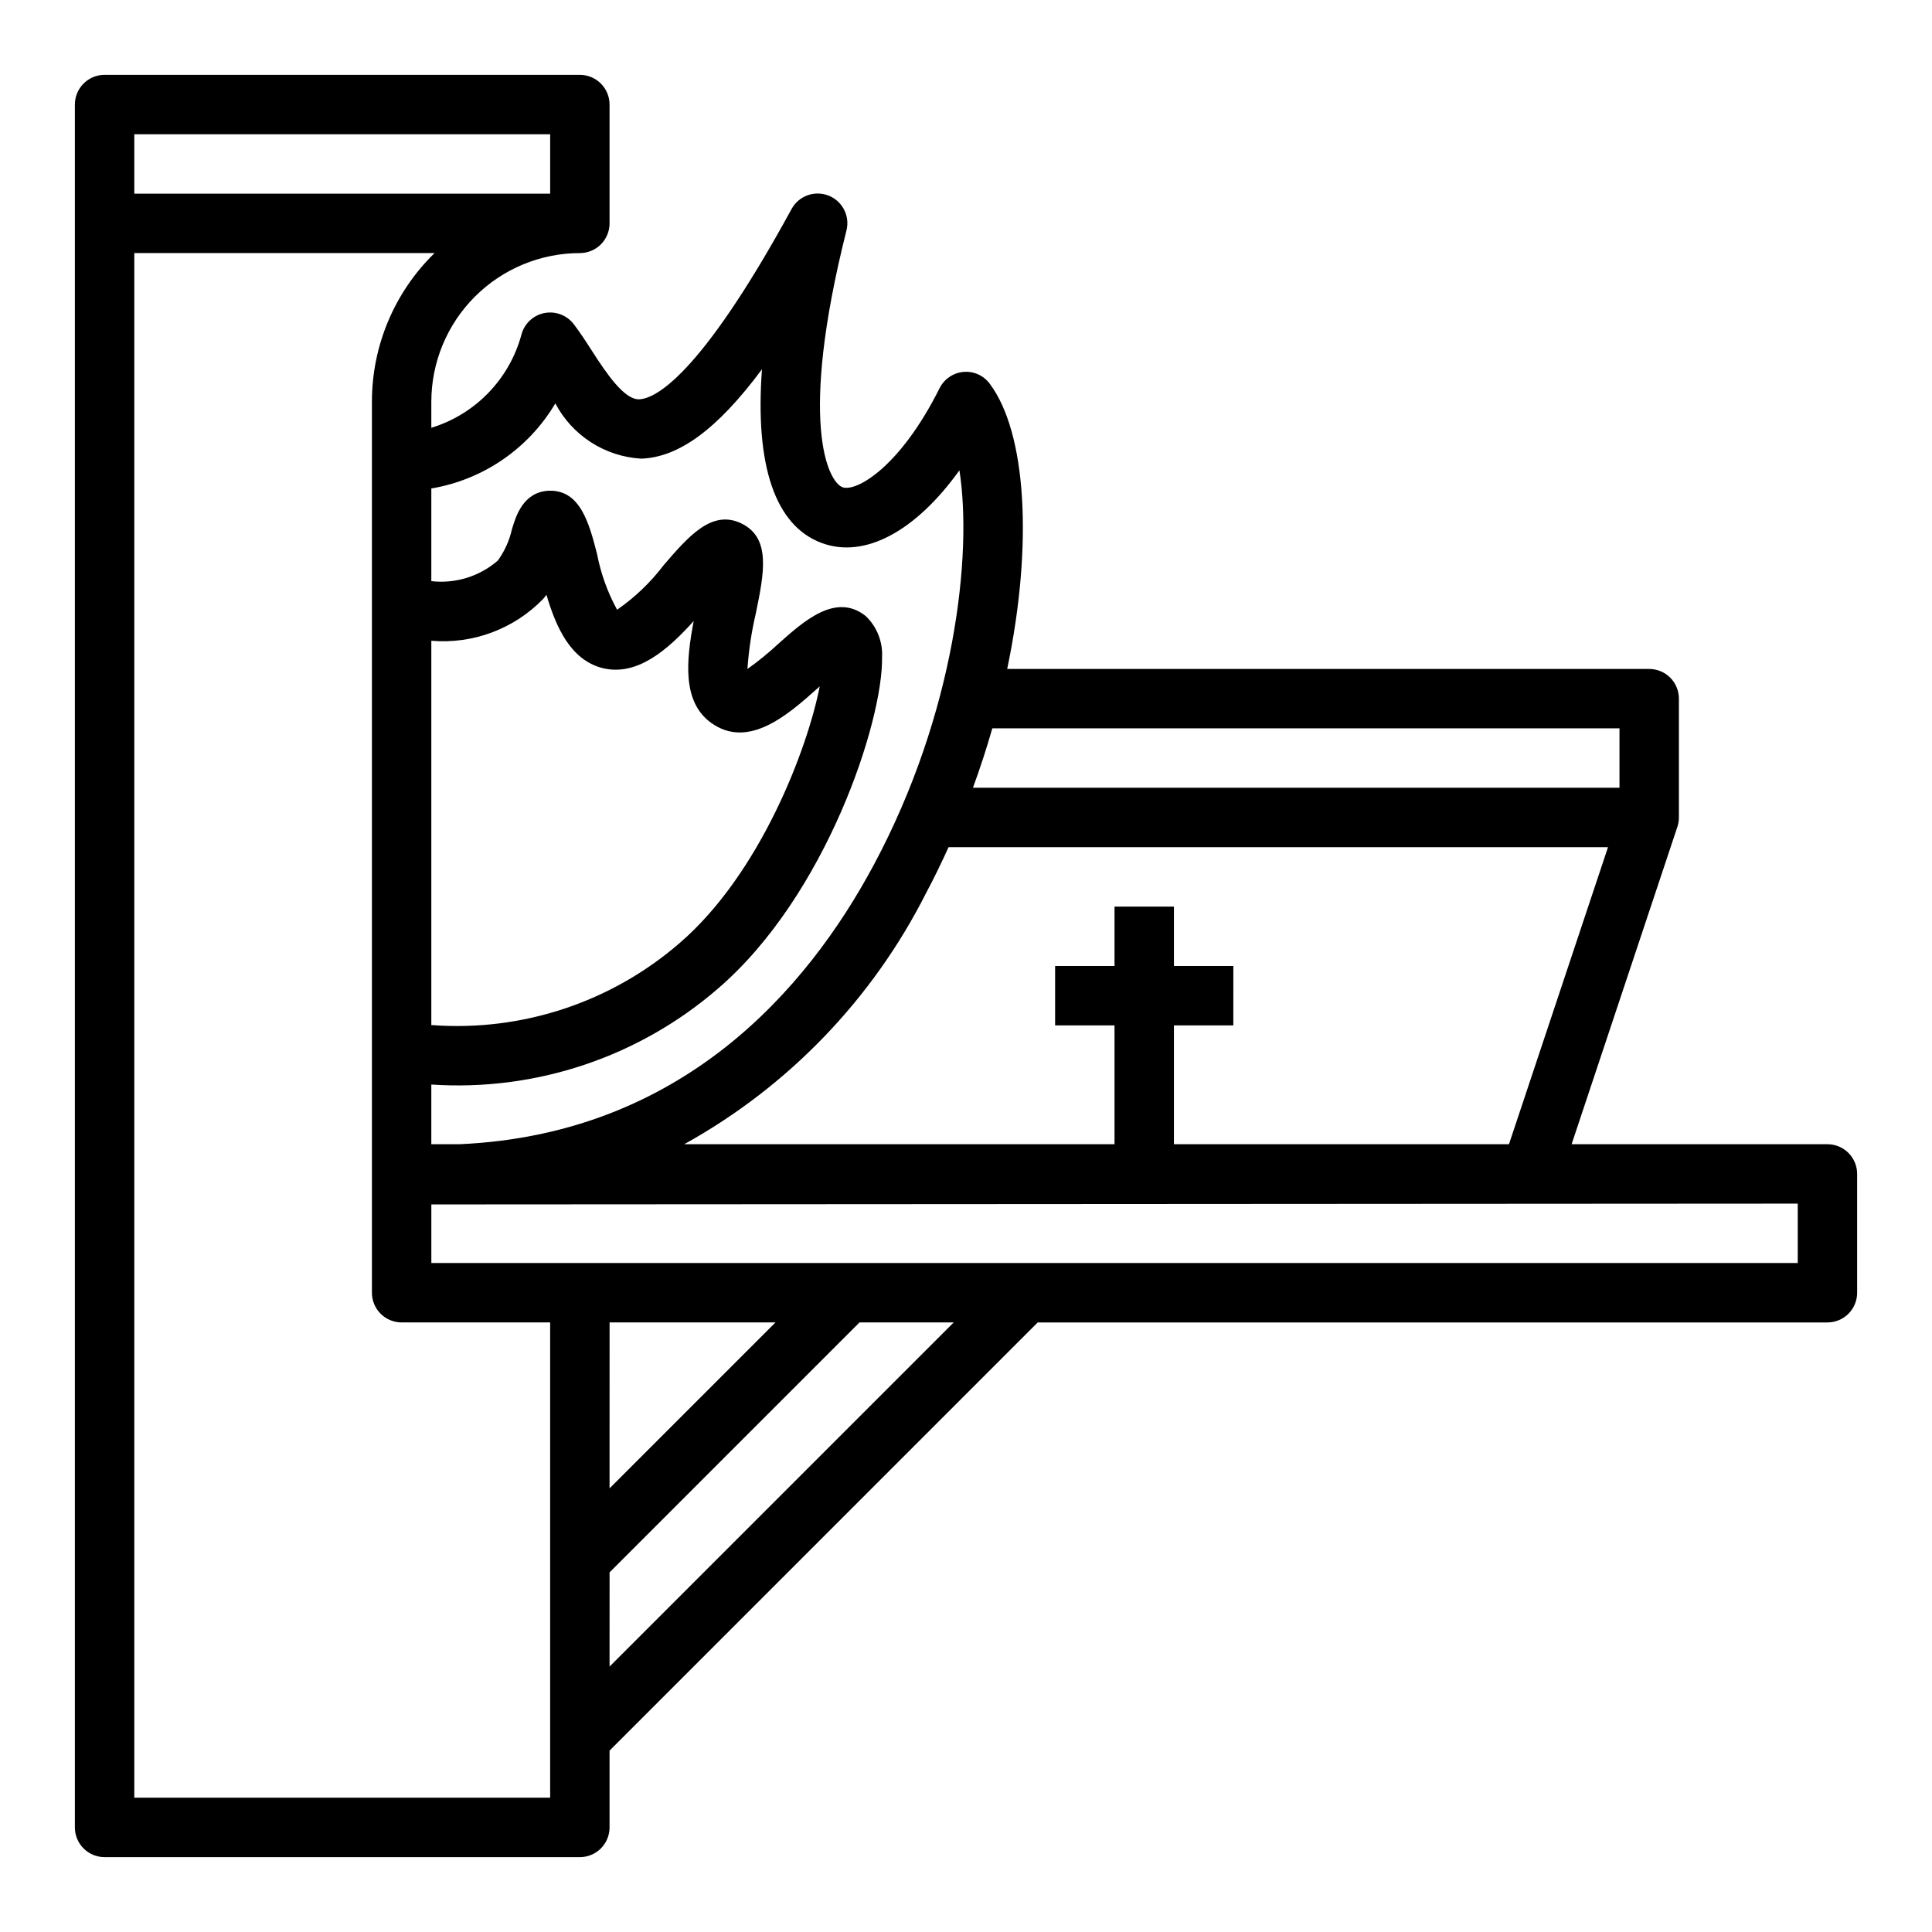 <?xml version="1.0" encoding="UTF-8"?>
<!-- Uploaded to: SVG Find, www.svgrepo.com, Generator: SVG Find Mixer Tools -->
<svg fill="#000000" width="800px" height="800px" version="1.1" viewBox="144 144 512 512" xmlns="http://www.w3.org/2000/svg">
 <path d="m628.29 447.23h-67.797l28.031-84.105h0.004c0.266-0.801 0.398-1.641 0.398-2.488v-31.488c0-2.086-0.828-4.09-2.305-5.566-1.477-1.473-3.477-2.305-5.566-2.305h-170.14c6.957-33.227 5.023-62.723-4.613-75.57-1.621-2.207-4.281-3.402-7.008-3.148-2.703 0.258-5.082 1.891-6.297 4.32-10.531 21.066-22.145 27.551-25.727 26.238-3.801-1.418-11.809-16.949 1.047-68.031 0.977-3.844-1.066-7.816-4.762-9.262-3.695-1.445-7.891 0.086-9.785 3.57-24.617 45.086-36.422 50.25-40.359 50.422s-8.66-6.785-12.594-12.918c-1.574-2.465-3.148-4.856-4.723-6.934l-0.004-0.004c-1.816-2.422-4.863-3.586-7.836-2.996-2.973 0.594-5.34 2.84-6.086 5.777-3.199 11.762-12.207 21.059-23.863 24.625v-6.938c0.016-10.434 4.164-20.438 11.543-27.816 7.379-7.379 17.383-11.531 27.82-11.543 2.086 0 4.09-0.828 5.566-2.305 1.473-1.477 2.305-3.481 2.305-5.566v-31.488c0-2.09-0.832-4.09-2.305-5.566-1.477-1.477-3.481-2.309-5.566-2.309h-125.95c-4.348 0-7.875 3.527-7.875 7.875v456.58c0 2.086 0.832 4.09 2.309 5.566 1.477 1.473 3.477 2.305 5.566 2.305h125.95c2.086 0 4.09-0.832 5.566-2.305 1.473-1.477 2.305-3.481 2.305-5.566v-20.359l113.46-113.47h209.29c2.086 0 4.09-0.828 5.566-2.305 1.473-1.477 2.305-3.477 2.305-5.566v-31.488c0-2.086-0.832-4.09-2.305-5.566-1.477-1.477-3.481-2.305-5.566-2.305zm-84.398 0h-88.789v-31.488h15.742l0.004-15.742h-15.746v-15.746h-15.742v15.742l-15.746 0.004v15.742h15.742v31.488h-114.04c27.578-15.262 49.922-38.469 64.125-66.605 2.133-3.992 4.078-8.039 5.934-12.113h174.76zm-136.92-110.21h166.21v15.742h-171.34c1.922-5.246 3.633-10.496 5.133-15.742zm-115.8-86.121c4.492 8.539 13.133 14.098 22.766 14.648 9.949-0.363 20.129-7.723 31.992-23.688-1.875 25.496 3.465 41.461 15.84 46.043 11.445 4.227 24.922-3.148 36.488-19.262 3.481 22.254-1.109 64.234-22.688 104.55-17.754 33.168-50.965 71.418-109.8 74.039h-7.465v-15.816c27.691 1.859 54.996-7.281 75.98-25.441 28.668-24.648 43.754-70.918 43.469-87.789h0.004c0.219-4.094-1.359-8.082-4.324-10.918-7.871-6.297-16.344 1.25-23.145 7.328-2.586 2.406-5.328 4.644-8.211 6.691 0.34-4.898 1.066-9.762 2.184-14.547 2.227-10.824 4.148-20.168-3.793-24.027-7.809-3.777-14.012 3.426-20.594 11.066v0.004c-3.469 4.559-7.633 8.543-12.336 11.809-2.535-4.633-4.328-9.633-5.324-14.816-2.148-8.391-4.547-17.012-12.797-16.727-6.816 0.332-8.746 6.824-9.777 10.32-0.672 2.953-1.934 5.742-3.719 8.195-4.848 4.203-11.238 6.18-17.617 5.445v-24.562 0.004c13.742-2.309 25.766-10.559 32.867-22.547zm41.227 84.617c9.949 7.242 20.594-2.25 28.34-9.172l0.496-0.449c-3.203 16.438-15.742 49.672-37.242 68.125h-0.004c-18.066 15.598-41.59 23.383-65.398 21.648h-0.285v-101.86c11.031 0.938 21.902-3.121 29.617-11.062 0.316-0.363 0.613-0.738 0.898-1.109 2.559 8.66 6.391 17.184 14.73 19.383 9.258 2.363 17.406-4.824 24.285-12.43-2.004 10.547-3.035 21.395 4.562 26.922zm-152.81-155.94h110.21v15.742h-110.21zm110.21 440.83h-110.21v-409.34h79.578c-10.617 10.344-16.602 24.539-16.602 39.359v236.16c0 2.09 0.828 4.09 2.305 5.566 1.477 1.477 3.481 2.305 5.566 2.305h39.359zm15.742-34.746 0.004-24.969 66.234-66.238h24.969zm0-47.23 0.004-43.977h43.973zm314.88-59.719h-362.11v-15.523c0.262 0 362.11-0.219 362.11-0.219z"/>
</svg>
